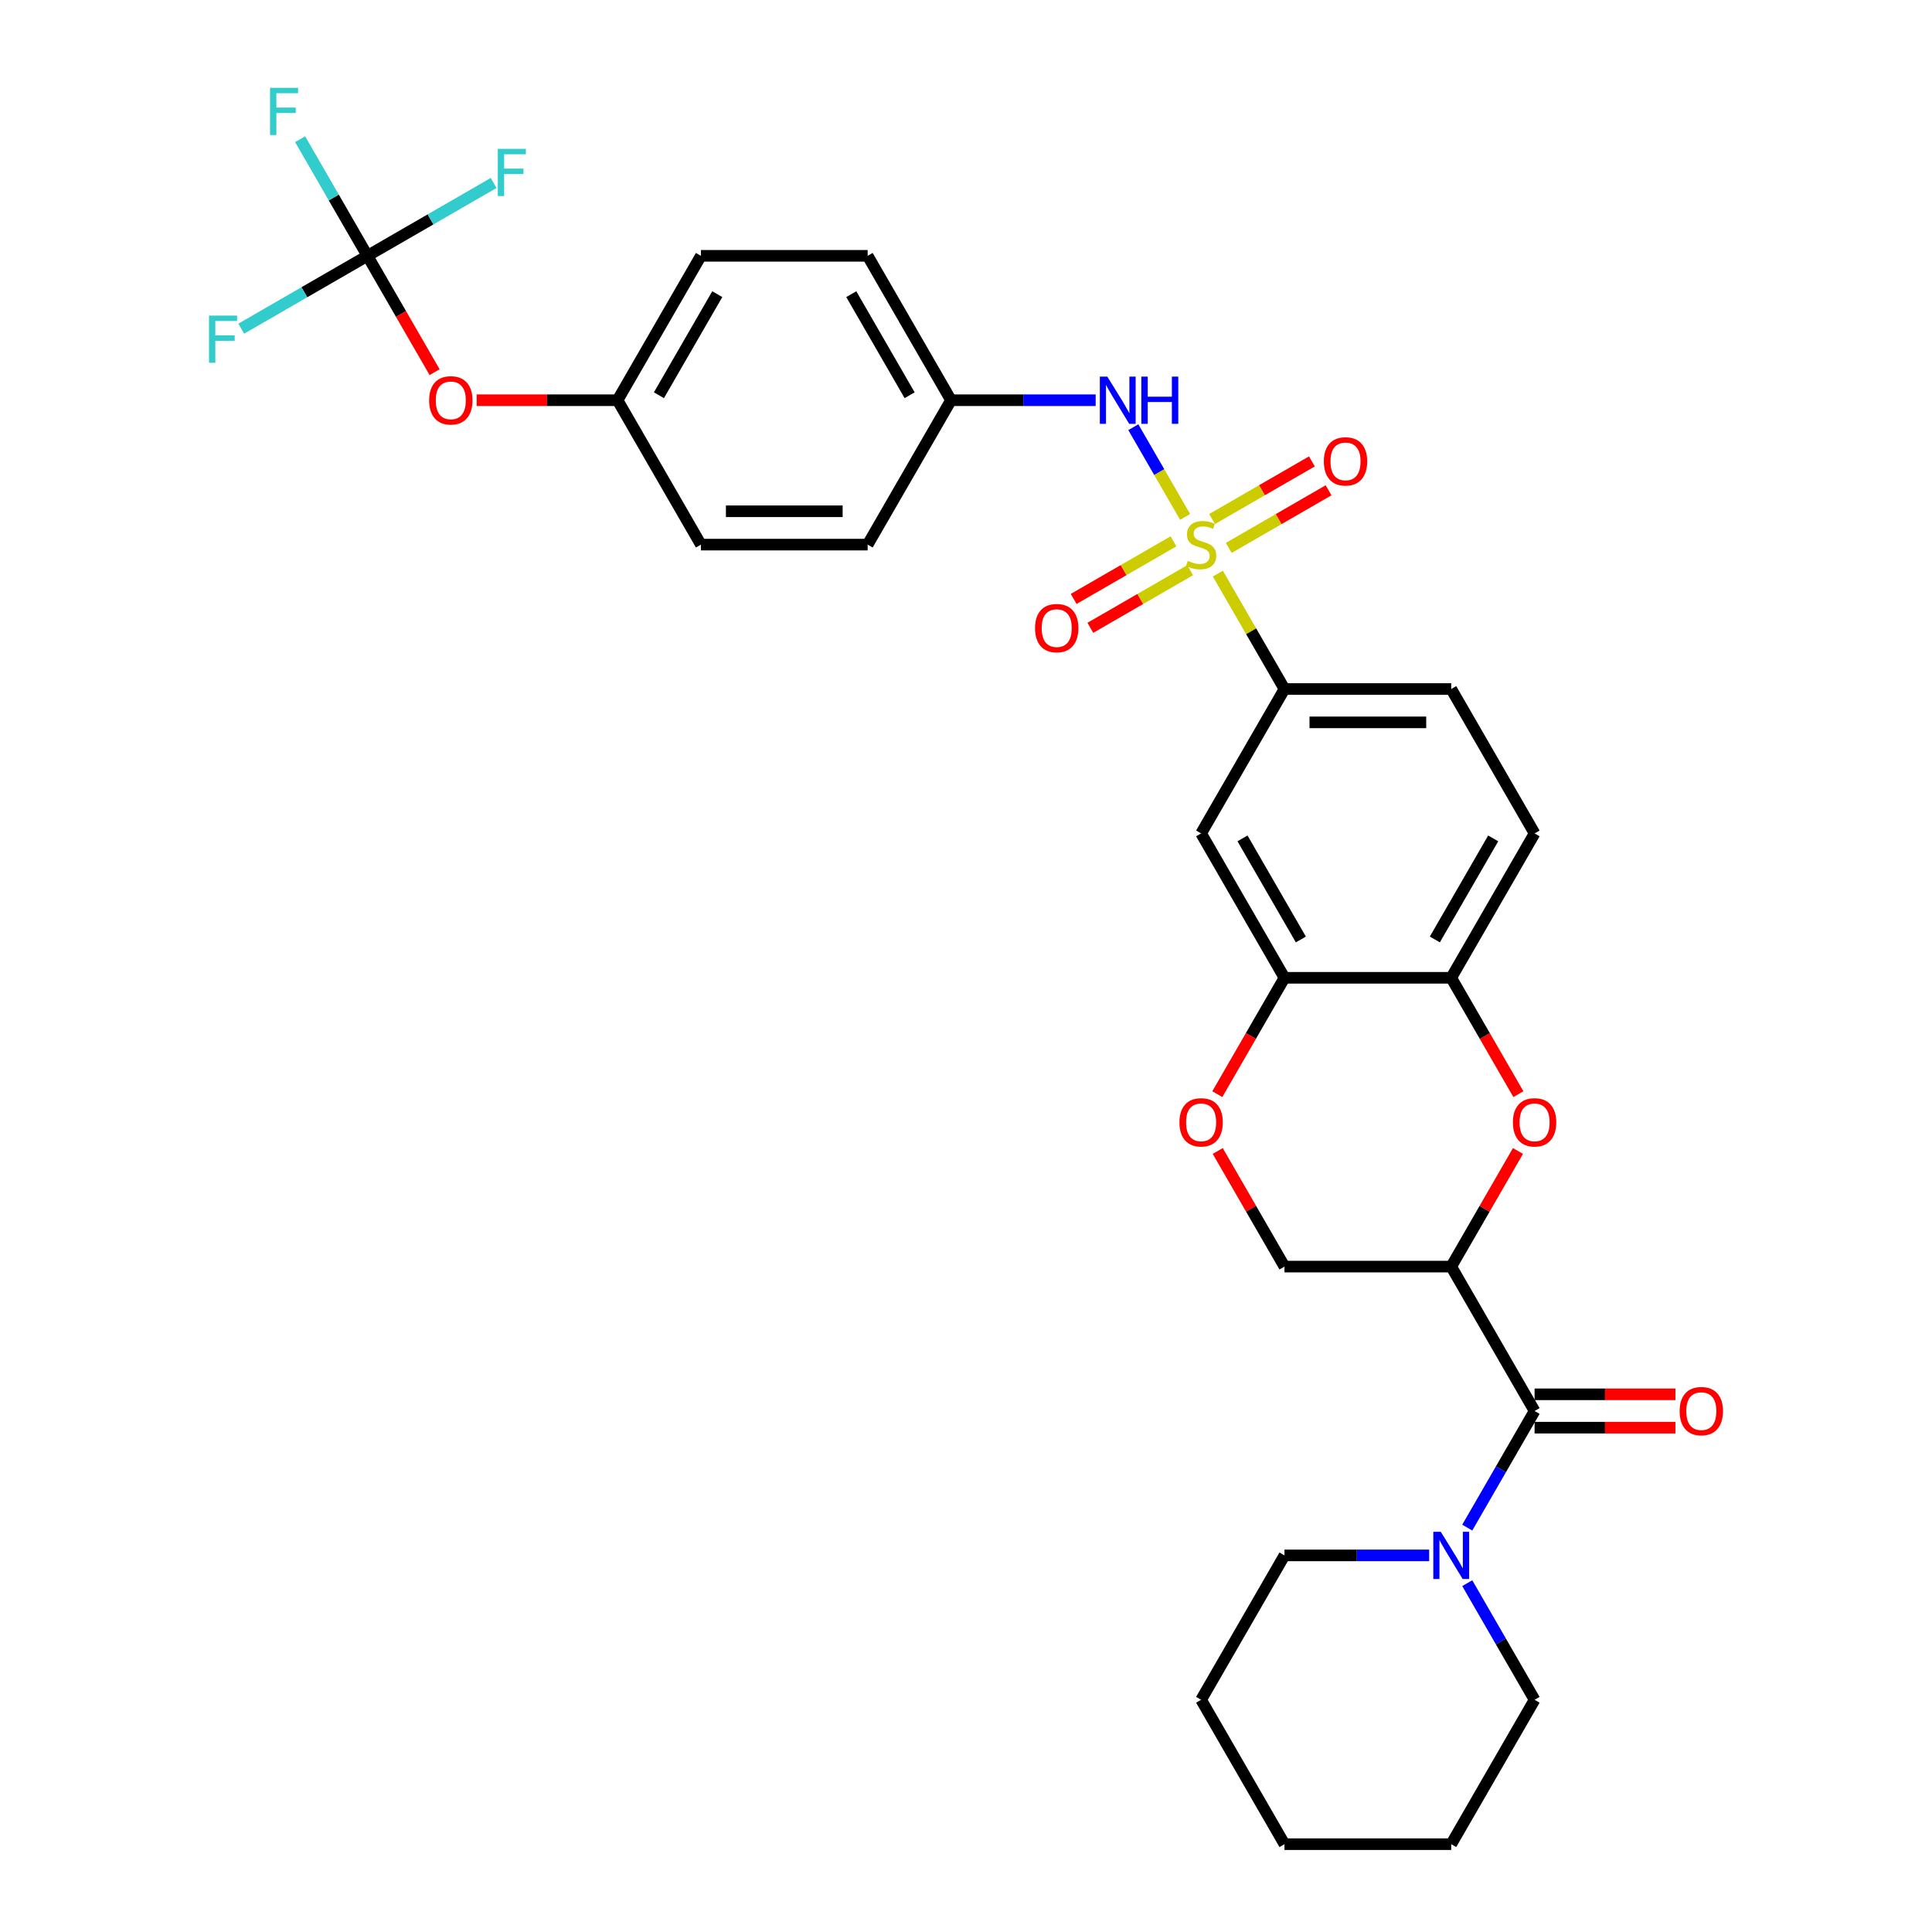<?xml version='1.0' encoding='iso-8859-1'?>
<svg version='1.1' baseProfile='full'
              xmlns='http://www.w3.org/2000/svg'
                      xmlns:rdkit='http://www.rdkit.org/xml'
                      xmlns:xlink='http://www.w3.org/1999/xlink'
                  xml:space='preserve'
width='1000px' height='1000px' viewBox='0 0 1000 1000'>
<!-- END OF HEADER -->
<rect style='opacity:1.0;fill:#FFFFFF;stroke:none' width='1000' height='1000' x='0' y='0'> </rect>
<path class='bond-3' d='M 630.355,296.892 L 647.6,326.762' style='fill:none;fill-rule:evenodd;stroke:#CCCC00;stroke-width:6px;stroke-linecap:butt;stroke-linejoin:miter;stroke-opacity:1' />
<path class='bond-3' d='M 647.6,326.762 L 664.845,356.632' style='fill:none;fill-rule:evenodd;stroke:#000000;stroke-width:6px;stroke-linecap:butt;stroke-linejoin:miter;stroke-opacity:1' />
<path class='bond-4' d='M 613.414,267.549 L 600.01,244.333' style='fill:none;fill-rule:evenodd;stroke:#CCCC00;stroke-width:6px;stroke-linecap:butt;stroke-linejoin:miter;stroke-opacity:1' />
<path class='bond-4' d='M 600.01,244.333 L 586.606,221.117' style='fill:none;fill-rule:evenodd;stroke:#0000FF;stroke-width:6px;stroke-linecap:butt;stroke-linejoin:miter;stroke-opacity:1' />
<path class='bond-11' d='M 636.003,283.597 L 661.832,268.684' style='fill:none;fill-rule:evenodd;stroke:#CCCC00;stroke-width:6px;stroke-linecap:butt;stroke-linejoin:miter;stroke-opacity:1' />
<path class='bond-11' d='M 661.832,268.684 L 687.661,253.772' style='fill:none;fill-rule:evenodd;stroke:#FF0000;stroke-width:6px;stroke-linecap:butt;stroke-linejoin:miter;stroke-opacity:1' />
<path class='bond-11' d='M 627.373,268.649 L 653.202,253.737' style='fill:none;fill-rule:evenodd;stroke:#CCCC00;stroke-width:6px;stroke-linecap:butt;stroke-linejoin:miter;stroke-opacity:1' />
<path class='bond-11' d='M 653.202,253.737 L 679.031,238.824' style='fill:none;fill-rule:evenodd;stroke:#FF0000;stroke-width:6px;stroke-linecap:butt;stroke-linejoin:miter;stroke-opacity:1' />
<path class='bond-12' d='M 607.386,280.188 L 581.557,295.101' style='fill:none;fill-rule:evenodd;stroke:#CCCC00;stroke-width:6px;stroke-linecap:butt;stroke-linejoin:miter;stroke-opacity:1' />
<path class='bond-12' d='M 581.557,295.101 L 555.729,310.013' style='fill:none;fill-rule:evenodd;stroke:#FF0000;stroke-width:6px;stroke-linecap:butt;stroke-linejoin:miter;stroke-opacity:1' />
<path class='bond-12' d='M 616.016,295.136 L 590.187,310.048' style='fill:none;fill-rule:evenodd;stroke:#CCCC00;stroke-width:6px;stroke-linecap:butt;stroke-linejoin:miter;stroke-opacity:1' />
<path class='bond-12' d='M 590.187,310.048 L 564.359,324.961' style='fill:none;fill-rule:evenodd;stroke:#FF0000;stroke-width:6px;stroke-linecap:butt;stroke-linejoin:miter;stroke-opacity:1' />
<path class='bond-0' d='M 751.147,655.589 L 768.422,625.667' style='fill:none;fill-rule:evenodd;stroke:#000000;stroke-width:6px;stroke-linecap:butt;stroke-linejoin:miter;stroke-opacity:1' />
<path class='bond-0' d='M 768.422,625.667 L 785.698,595.745' style='fill:none;fill-rule:evenodd;stroke:#FF0000;stroke-width:6px;stroke-linecap:butt;stroke-linejoin:miter;stroke-opacity:1' />
<path class='bond-1' d='M 751.147,655.589 L 794.298,730.328' style='fill:none;fill-rule:evenodd;stroke:#000000;stroke-width:6px;stroke-linecap:butt;stroke-linejoin:miter;stroke-opacity:1' />
<path class='bond-34' d='M 751.147,655.589 L 664.845,655.589' style='fill:none;fill-rule:evenodd;stroke:#000000;stroke-width:6px;stroke-linecap:butt;stroke-linejoin:miter;stroke-opacity:1' />
<path class='bond-5' d='M 794.298,730.328 L 776.873,760.508' style='fill:none;fill-rule:evenodd;stroke:#000000;stroke-width:6px;stroke-linecap:butt;stroke-linejoin:miter;stroke-opacity:1' />
<path class='bond-5' d='M 776.873,760.508 L 759.448,790.689' style='fill:none;fill-rule:evenodd;stroke:#0000FF;stroke-width:6px;stroke-linecap:butt;stroke-linejoin:miter;stroke-opacity:1' />
<path class='bond-15' d='M 794.298,738.958 L 830.76,738.958' style='fill:none;fill-rule:evenodd;stroke:#000000;stroke-width:6px;stroke-linecap:butt;stroke-linejoin:miter;stroke-opacity:1' />
<path class='bond-15' d='M 830.76,738.958 L 867.222,738.958' style='fill:none;fill-rule:evenodd;stroke:#FF0000;stroke-width:6px;stroke-linecap:butt;stroke-linejoin:miter;stroke-opacity:1' />
<path class='bond-15' d='M 794.298,721.698 L 830.76,721.698' style='fill:none;fill-rule:evenodd;stroke:#000000;stroke-width:6px;stroke-linecap:butt;stroke-linejoin:miter;stroke-opacity:1' />
<path class='bond-15' d='M 830.76,721.698 L 867.222,721.698' style='fill:none;fill-rule:evenodd;stroke:#FF0000;stroke-width:6px;stroke-linecap:butt;stroke-linejoin:miter;stroke-opacity:1' />
<path class='bond-2' d='M 785.917,566.333 L 768.532,536.222' style='fill:none;fill-rule:evenodd;stroke:#FF0000;stroke-width:6px;stroke-linecap:butt;stroke-linejoin:miter;stroke-opacity:1' />
<path class='bond-2' d='M 768.532,536.222 L 751.147,506.11' style='fill:none;fill-rule:evenodd;stroke:#000000;stroke-width:6px;stroke-linecap:butt;stroke-linejoin:miter;stroke-opacity:1' />
<path class='bond-9' d='M 664.845,356.632 L 621.695,431.371' style='fill:none;fill-rule:evenodd;stroke:#000000;stroke-width:6px;stroke-linecap:butt;stroke-linejoin:miter;stroke-opacity:1' />
<path class='bond-16' d='M 664.845,356.632 L 751.147,356.632' style='fill:none;fill-rule:evenodd;stroke:#000000;stroke-width:6px;stroke-linecap:butt;stroke-linejoin:miter;stroke-opacity:1' />
<path class='bond-16' d='M 677.791,373.892 L 738.202,373.892' style='fill:none;fill-rule:evenodd;stroke:#000000;stroke-width:6px;stroke-linecap:butt;stroke-linejoin:miter;stroke-opacity:1' />
<path class='bond-18' d='M 567.118,207.153 L 529.68,207.153' style='fill:none;fill-rule:evenodd;stroke:#0000FF;stroke-width:6px;stroke-linecap:butt;stroke-linejoin:miter;stroke-opacity:1' />
<path class='bond-18' d='M 529.68,207.153 L 492.243,207.153' style='fill:none;fill-rule:evenodd;stroke:#000000;stroke-width:6px;stroke-linecap:butt;stroke-linejoin:miter;stroke-opacity:1' />
<path class='bond-27' d='M 739.721,805.067 L 702.283,805.067' style='fill:none;fill-rule:evenodd;stroke:#0000FF;stroke-width:6px;stroke-linecap:butt;stroke-linejoin:miter;stroke-opacity:1' />
<path class='bond-27' d='M 702.283,805.067 L 664.845,805.067' style='fill:none;fill-rule:evenodd;stroke:#000000;stroke-width:6px;stroke-linecap:butt;stroke-linejoin:miter;stroke-opacity:1' />
<path class='bond-28' d='M 759.448,819.445 L 776.873,849.626' style='fill:none;fill-rule:evenodd;stroke:#0000FF;stroke-width:6px;stroke-linecap:butt;stroke-linejoin:miter;stroke-opacity:1' />
<path class='bond-28' d='M 776.873,849.626 L 794.298,879.806' style='fill:none;fill-rule:evenodd;stroke:#000000;stroke-width:6px;stroke-linecap:butt;stroke-linejoin:miter;stroke-opacity:1' />
<path class='bond-6' d='M 190.188,132.414 L 207.573,162.526' style='fill:none;fill-rule:evenodd;stroke:#000000;stroke-width:6px;stroke-linecap:butt;stroke-linejoin:miter;stroke-opacity:1' />
<path class='bond-6' d='M 207.573,162.526 L 224.958,192.637' style='fill:none;fill-rule:evenodd;stroke:#FF0000;stroke-width:6px;stroke-linecap:butt;stroke-linejoin:miter;stroke-opacity:1' />
<path class='bond-19' d='M 190.188,132.414 L 172.763,102.233' style='fill:none;fill-rule:evenodd;stroke:#000000;stroke-width:6px;stroke-linecap:butt;stroke-linejoin:miter;stroke-opacity:1' />
<path class='bond-19' d='M 172.763,102.233 L 155.338,72.053' style='fill:none;fill-rule:evenodd;stroke:#33CCCC;stroke-width:6px;stroke-linecap:butt;stroke-linejoin:miter;stroke-opacity:1' />
<path class='bond-20' d='M 190.188,132.414 L 157.53,151.269' style='fill:none;fill-rule:evenodd;stroke:#000000;stroke-width:6px;stroke-linecap:butt;stroke-linejoin:miter;stroke-opacity:1' />
<path class='bond-20' d='M 157.53,151.269 L 124.873,170.124' style='fill:none;fill-rule:evenodd;stroke:#33CCCC;stroke-width:6px;stroke-linecap:butt;stroke-linejoin:miter;stroke-opacity:1' />
<path class='bond-21' d='M 190.188,132.414 L 222.845,113.559' style='fill:none;fill-rule:evenodd;stroke:#000000;stroke-width:6px;stroke-linecap:butt;stroke-linejoin:miter;stroke-opacity:1' />
<path class='bond-21' d='M 222.845,113.559 L 255.503,94.704' style='fill:none;fill-rule:evenodd;stroke:#33CCCC;stroke-width:6px;stroke-linecap:butt;stroke-linejoin:miter;stroke-opacity:1' />
<path class='bond-7' d='M 664.845,506.11 L 621.695,431.371' style='fill:none;fill-rule:evenodd;stroke:#000000;stroke-width:6px;stroke-linecap:butt;stroke-linejoin:miter;stroke-opacity:1' />
<path class='bond-7' d='M 673.321,486.269 L 643.115,433.952' style='fill:none;fill-rule:evenodd;stroke:#000000;stroke-width:6px;stroke-linecap:butt;stroke-linejoin:miter;stroke-opacity:1' />
<path class='bond-10' d='M 664.845,506.11 L 647.46,536.222' style='fill:none;fill-rule:evenodd;stroke:#000000;stroke-width:6px;stroke-linecap:butt;stroke-linejoin:miter;stroke-opacity:1' />
<path class='bond-10' d='M 647.46,536.222 L 630.075,566.333' style='fill:none;fill-rule:evenodd;stroke:#FF0000;stroke-width:6px;stroke-linecap:butt;stroke-linejoin:miter;stroke-opacity:1' />
<path class='bond-33' d='M 664.845,506.11 L 751.147,506.11' style='fill:none;fill-rule:evenodd;stroke:#000000;stroke-width:6px;stroke-linecap:butt;stroke-linejoin:miter;stroke-opacity:1' />
<path class='bond-8' d='M 751.147,506.11 L 794.298,431.371' style='fill:none;fill-rule:evenodd;stroke:#000000;stroke-width:6px;stroke-linecap:butt;stroke-linejoin:miter;stroke-opacity:1' />
<path class='bond-8' d='M 742.672,486.269 L 772.877,433.952' style='fill:none;fill-rule:evenodd;stroke:#000000;stroke-width:6px;stroke-linecap:butt;stroke-linejoin:miter;stroke-opacity:1' />
<path class='bond-13' d='M 630.295,595.745 L 647.57,625.667' style='fill:none;fill-rule:evenodd;stroke:#FF0000;stroke-width:6px;stroke-linecap:butt;stroke-linejoin:miter;stroke-opacity:1' />
<path class='bond-13' d='M 647.57,625.667 L 664.845,655.589' style='fill:none;fill-rule:evenodd;stroke:#000000;stroke-width:6px;stroke-linecap:butt;stroke-linejoin:miter;stroke-opacity:1' />
<path class='bond-14' d='M 246.715,207.153 L 283.177,207.153' style='fill:none;fill-rule:evenodd;stroke:#FF0000;stroke-width:6px;stroke-linecap:butt;stroke-linejoin:miter;stroke-opacity:1' />
<path class='bond-14' d='M 283.177,207.153 L 319.64,207.153' style='fill:none;fill-rule:evenodd;stroke:#000000;stroke-width:6px;stroke-linecap:butt;stroke-linejoin:miter;stroke-opacity:1' />
<path class='bond-17' d='M 751.147,356.632 L 794.298,431.371' style='fill:none;fill-rule:evenodd;stroke:#000000;stroke-width:6px;stroke-linecap:butt;stroke-linejoin:miter;stroke-opacity:1' />
<path class='bond-23' d='M 492.243,207.153 L 449.092,281.892' style='fill:none;fill-rule:evenodd;stroke:#000000;stroke-width:6px;stroke-linecap:butt;stroke-linejoin:miter;stroke-opacity:1' />
<path class='bond-24' d='M 492.243,207.153 L 449.092,132.414' style='fill:none;fill-rule:evenodd;stroke:#000000;stroke-width:6px;stroke-linecap:butt;stroke-linejoin:miter;stroke-opacity:1' />
<path class='bond-24' d='M 470.822,204.573 L 440.617,152.255' style='fill:none;fill-rule:evenodd;stroke:#000000;stroke-width:6px;stroke-linecap:butt;stroke-linejoin:miter;stroke-opacity:1' />
<path class='bond-22' d='M 319.64,207.153 L 362.79,132.414' style='fill:none;fill-rule:evenodd;stroke:#000000;stroke-width:6px;stroke-linecap:butt;stroke-linejoin:miter;stroke-opacity:1' />
<path class='bond-22' d='M 341.06,204.573 L 371.266,152.255' style='fill:none;fill-rule:evenodd;stroke:#000000;stroke-width:6px;stroke-linecap:butt;stroke-linejoin:miter;stroke-opacity:1' />
<path class='bond-32' d='M 319.64,207.153 L 362.79,281.892' style='fill:none;fill-rule:evenodd;stroke:#000000;stroke-width:6px;stroke-linecap:butt;stroke-linejoin:miter;stroke-opacity:1' />
<path class='bond-25' d='M 449.092,281.892 L 362.79,281.892' style='fill:none;fill-rule:evenodd;stroke:#000000;stroke-width:6px;stroke-linecap:butt;stroke-linejoin:miter;stroke-opacity:1' />
<path class='bond-25' d='M 436.147,264.632 L 375.736,264.632' style='fill:none;fill-rule:evenodd;stroke:#000000;stroke-width:6px;stroke-linecap:butt;stroke-linejoin:miter;stroke-opacity:1' />
<path class='bond-26' d='M 449.092,132.414 L 362.79,132.414' style='fill:none;fill-rule:evenodd;stroke:#000000;stroke-width:6px;stroke-linecap:butt;stroke-linejoin:miter;stroke-opacity:1' />
<path class='bond-29' d='M 664.845,805.067 L 621.695,879.806' style='fill:none;fill-rule:evenodd;stroke:#000000;stroke-width:6px;stroke-linecap:butt;stroke-linejoin:miter;stroke-opacity:1' />
<path class='bond-30' d='M 794.298,879.806 L 751.147,954.545' style='fill:none;fill-rule:evenodd;stroke:#000000;stroke-width:6px;stroke-linecap:butt;stroke-linejoin:miter;stroke-opacity:1' />
<path class='bond-35' d='M 621.695,879.806 L 664.845,954.545' style='fill:none;fill-rule:evenodd;stroke:#000000;stroke-width:6px;stroke-linecap:butt;stroke-linejoin:miter;stroke-opacity:1' />
<path class='bond-31' d='M 751.147,954.545 L 664.845,954.545' style='fill:none;fill-rule:evenodd;stroke:#000000;stroke-width:6px;stroke-linecap:butt;stroke-linejoin:miter;stroke-opacity:1' />
<path  class='atom-0' d='M 614.791 290.281
Q 615.067 290.385, 616.206 290.868
Q 617.345 291.351, 618.588 291.662
Q 619.865 291.938, 621.108 291.938
Q 623.421 291.938, 624.767 290.833
Q 626.113 289.694, 626.113 287.726
Q 626.113 286.38, 625.423 285.552
Q 624.767 284.723, 623.731 284.274
Q 622.696 283.826, 620.97 283.308
Q 618.795 282.652, 617.483 282.031
Q 616.206 281.409, 615.274 280.097
Q 614.376 278.786, 614.376 276.576
Q 614.376 273.504, 616.448 271.605
Q 618.553 269.707, 622.696 269.707
Q 625.527 269.707, 628.737 271.053
L 627.943 273.711
Q 625.009 272.503, 622.799 272.503
Q 620.417 272.503, 619.106 273.504
Q 617.794 274.471, 617.828 276.162
Q 617.828 277.474, 618.484 278.268
Q 619.175 279.062, 620.141 279.511
Q 621.142 279.959, 622.799 280.477
Q 625.009 281.168, 626.32 281.858
Q 627.632 282.548, 628.564 283.964
Q 629.531 285.345, 629.531 287.726
Q 629.531 291.109, 627.253 292.939
Q 625.009 294.734, 621.246 294.734
Q 619.071 294.734, 617.414 294.251
Q 615.792 293.802, 613.859 293.008
L 614.791 290.281
' fill='#CCCC00'/>
<path  class='atom-3' d='M 783.078 580.918
Q 783.078 575.05, 785.978 571.77
Q 788.878 568.491, 794.298 568.491
Q 799.717 568.491, 802.617 571.77
Q 805.517 575.05, 805.517 580.918
Q 805.517 586.856, 802.582 590.239
Q 799.648 593.587, 794.298 593.587
Q 788.912 593.587, 785.978 590.239
Q 783.078 586.89, 783.078 580.918
M 794.298 590.826
Q 798.026 590.826, 800.028 588.34
Q 802.065 585.82, 802.065 580.918
Q 802.065 576.12, 800.028 573.704
Q 798.026 571.253, 794.298 571.253
Q 790.569 571.253, 788.533 573.669
Q 786.53 576.086, 786.53 580.918
Q 786.53 585.855, 788.533 588.34
Q 790.569 590.826, 794.298 590.826
' fill='#FF0000'/>
<path  class='atom-5' d='M 573.142 194.933
L 581.15 207.878
Q 581.944 209.155, 583.222 211.468
Q 584.499 213.781, 584.568 213.919
L 584.568 194.933
L 587.813 194.933
L 587.813 219.374
L 584.464 219.374
L 575.869 205.22
Q 574.868 203.563, 573.797 201.664
Q 572.762 199.766, 572.451 199.179
L 572.451 219.374
L 569.275 219.374
L 569.275 194.933
L 573.142 194.933
' fill='#0000FF'/>
<path  class='atom-5' d='M 590.747 194.933
L 594.061 194.933
L 594.061 205.324
L 606.557 205.324
L 606.557 194.933
L 609.871 194.933
L 609.871 219.374
L 606.557 219.374
L 606.557 208.085
L 594.061 208.085
L 594.061 219.374
L 590.747 219.374
L 590.747 194.933
' fill='#0000FF'/>
<path  class='atom-6' d='M 745.744 792.847
L 753.753 805.792
Q 754.547 807.069, 755.824 809.382
Q 757.102 811.695, 757.171 811.833
L 757.171 792.847
L 760.416 792.847
L 760.416 817.287
L 757.067 817.287
L 748.472 803.134
Q 747.47 801.477, 746.4 799.578
Q 745.365 797.68, 745.054 797.093
L 745.054 817.287
L 741.878 817.287
L 741.878 792.847
L 745.744 792.847
' fill='#0000FF'/>
<path  class='atom-11' d='M 610.476 580.918
Q 610.476 575.05, 613.375 571.77
Q 616.275 568.491, 621.695 568.491
Q 627.114 568.491, 630.014 571.77
Q 632.914 575.05, 632.914 580.918
Q 632.914 586.856, 629.98 590.239
Q 627.045 593.587, 621.695 593.587
Q 616.31 593.587, 613.375 590.239
Q 610.476 586.89, 610.476 580.918
M 621.695 590.826
Q 625.423 590.826, 627.425 588.34
Q 629.462 585.82, 629.462 580.918
Q 629.462 576.12, 627.425 573.704
Q 625.423 571.253, 621.695 571.253
Q 617.967 571.253, 615.93 573.669
Q 613.928 576.086, 613.928 580.918
Q 613.928 585.855, 615.93 588.34
Q 617.967 590.826, 621.695 590.826
' fill='#FF0000'/>
<path  class='atom-12' d='M 685.215 238.811
Q 685.215 232.942, 688.114 229.663
Q 691.014 226.383, 696.434 226.383
Q 701.854 226.383, 704.753 229.663
Q 707.653 232.942, 707.653 238.811
Q 707.653 244.748, 704.719 248.131
Q 701.785 251.48, 696.434 251.48
Q 691.049 251.48, 688.114 248.131
Q 685.215 244.783, 685.215 238.811
M 696.434 248.718
Q 700.162 248.718, 702.164 246.233
Q 704.201 243.713, 704.201 238.811
Q 704.201 234.012, 702.164 231.596
Q 700.162 229.145, 696.434 229.145
Q 692.706 229.145, 690.669 231.561
Q 688.667 233.978, 688.667 238.811
Q 688.667 243.747, 690.669 246.233
Q 692.706 248.718, 696.434 248.718
' fill='#FF0000'/>
<path  class='atom-13' d='M 535.736 325.112
Q 535.736 319.244, 538.636 315.964
Q 541.536 312.685, 546.956 312.685
Q 552.375 312.685, 555.275 315.964
Q 558.175 319.244, 558.175 325.112
Q 558.175 331.05, 555.24 334.433
Q 552.306 337.781, 546.956 337.781
Q 541.57 337.781, 538.636 334.433
Q 535.736 331.084, 535.736 325.112
M 546.956 335.02
Q 550.684 335.02, 552.686 332.534
Q 554.723 330.014, 554.723 325.112
Q 554.723 320.314, 552.686 317.897
Q 550.684 315.446, 546.956 315.446
Q 543.227 315.446, 541.191 317.863
Q 539.188 320.279, 539.188 325.112
Q 539.188 330.049, 541.191 332.534
Q 543.227 335.02, 546.956 335.02
' fill='#FF0000'/>
<path  class='atom-15' d='M 222.119 207.222
Q 222.119 201.354, 225.019 198.074
Q 227.919 194.795, 233.338 194.795
Q 238.758 194.795, 241.658 198.074
Q 244.558 201.354, 244.558 207.222
Q 244.558 213.16, 241.623 216.543
Q 238.689 219.891, 233.338 219.891
Q 227.953 219.891, 225.019 216.543
Q 222.119 213.194, 222.119 207.222
M 233.338 217.13
Q 237.067 217.13, 239.069 214.644
Q 241.105 212.124, 241.105 207.222
Q 241.105 202.424, 239.069 200.008
Q 237.067 197.557, 233.338 197.557
Q 229.61 197.557, 227.573 199.973
Q 225.571 202.389, 225.571 207.222
Q 225.571 212.159, 227.573 214.644
Q 229.61 217.13, 233.338 217.13
' fill='#FF0000'/>
<path  class='atom-16' d='M 869.38 730.397
Q 869.38 724.528, 872.28 721.249
Q 875.179 717.969, 880.599 717.969
Q 886.019 717.969, 888.918 721.249
Q 891.818 724.528, 891.818 730.397
Q 891.818 736.334, 888.884 739.717
Q 885.95 743.066, 880.599 743.066
Q 875.214 743.066, 872.28 739.717
Q 869.38 736.369, 869.38 730.397
M 880.599 740.304
Q 884.327 740.304, 886.329 737.819
Q 888.366 735.299, 888.366 730.397
Q 888.366 725.598, 886.329 723.182
Q 884.327 720.731, 880.599 720.731
Q 876.871 720.731, 874.834 723.148
Q 872.832 725.564, 872.832 730.397
Q 872.832 735.333, 874.834 737.819
Q 876.871 740.304, 880.599 740.304
' fill='#FF0000'/>
<path  class='atom-20' d='M 139.77 45.455
L 154.304 45.455
L 154.304 48.251
L 143.05 48.251
L 143.05 55.673
L 153.061 55.673
L 153.061 58.503
L 143.05 58.503
L 143.05 69.895
L 139.77 69.895
L 139.77 45.455
' fill='#33CCCC'/>
<path  class='atom-21' d='M 108.182 163.344
L 122.715 163.344
L 122.715 166.141
L 111.461 166.141
L 111.461 173.563
L 121.472 173.563
L 121.472 176.393
L 111.461 176.393
L 111.461 187.785
L 108.182 187.785
L 108.182 163.344
' fill='#33CCCC'/>
<path  class='atom-22' d='M 257.66 77.043
L 272.193 77.043
L 272.193 79.839
L 260.94 79.839
L 260.94 87.261
L 270.951 87.261
L 270.951 90.092
L 260.94 90.092
L 260.94 101.484
L 257.66 101.484
L 257.66 77.043
' fill='#33CCCC'/>
</svg>
